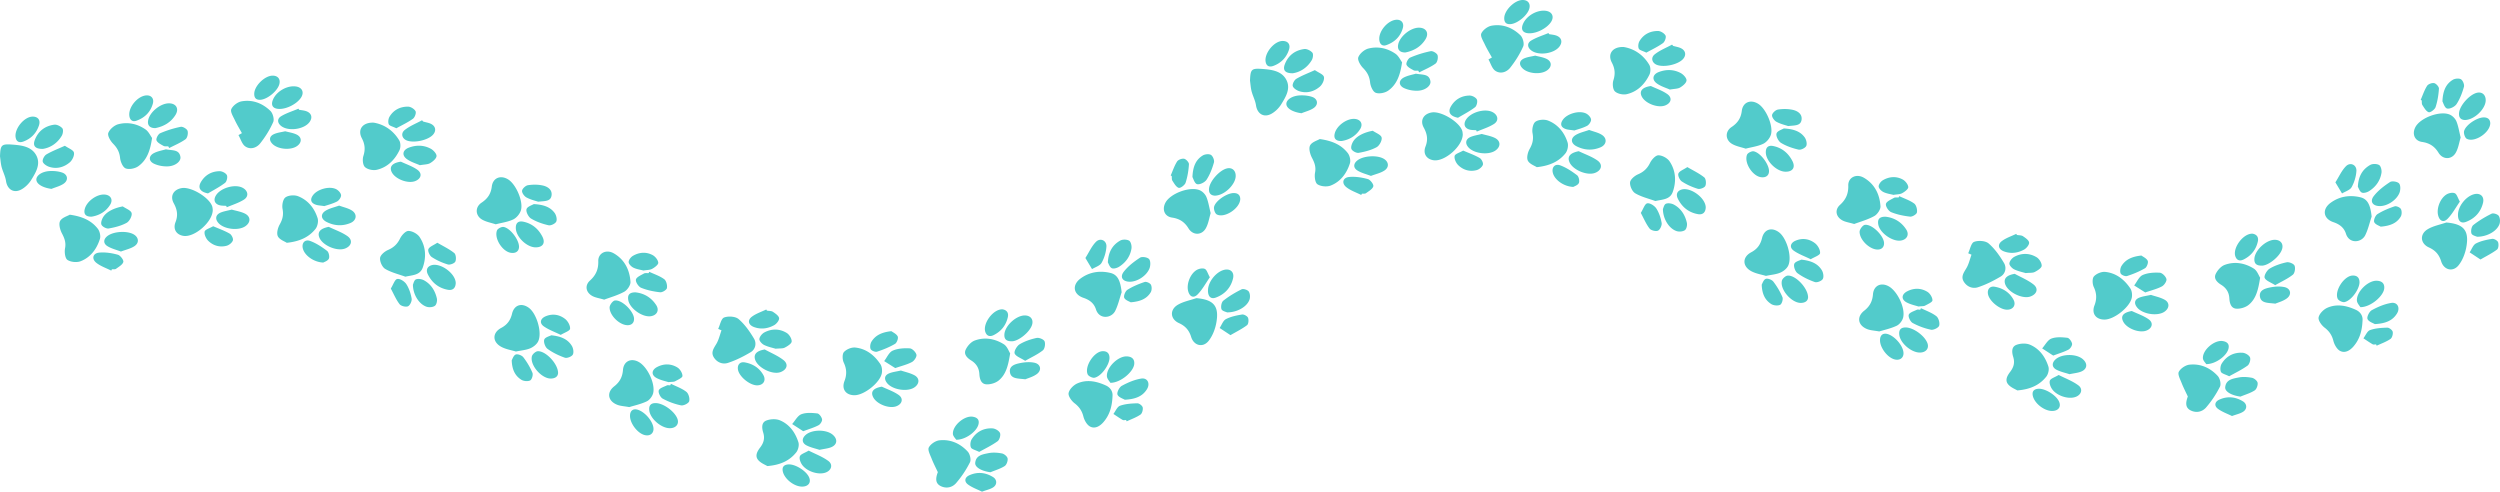 <?xml version="1.0" encoding="UTF-8"?> <svg xmlns="http://www.w3.org/2000/svg" width="1322" height="260" fill="none"><g fill="#52CBCB" clip-path="url(#a)"><path d="M272.83 185.89c-2.354-.717-5.191-1.149-7.603-2.407-4.941-2.576-5.021-7.507-.176-10.089 3.197-1.697 4.898-4.068 5.719-7.506 1.107-4.653 5.058-5.926 8.922-3.08 4.112 3.028 7.111 13.117 4.889 17.712-.755 1.558-2.536 2.97-4.186 3.665-2.192.929-4.699 1.097-7.565 1.697zM495.921 249.678c-1.115-2.407-2.354-4.77-3.314-7.235-.748-1.917-2.148-4.5-1.444-5.838.946-1.793 3.541-3.534 5.593-3.761 5.873-.651 11.063 1.683 15 5.992 1.151 1.266 1.862 4.236 1.165 5.626a53.7 53.7 0 0 1-7.353 11.018c-1.935 2.217-5.014 3.058-8.056 1.595-3.065-1.478-2.757-4.251-1.591-7.389zM534.174 186.854c-1.004 6.175-2.074 11.054-6.04 14.325-1.657 1.368-4.362 2.18-6.518 2.055-2.895-.168-3.584-2.955-3.731-5.494-.191-3.197-1.679-5.501-4.355-7.155-2.104-1.302-4.002-3.212-2.895-5.633.909-1.976 2.807-4.141 4.779-4.873 5.301-1.975 10.711-.98 15.403 1.961 1.774 1.112 2.617 3.695 3.357 4.814M593.121 154.556c-1.107 3.292-1.862 6.76-3.394 9.84-1.987 3.98-8.424 4.682-10.176-.775-1.055-3.293-3.372-5.027-6.649-6.139-5.403-1.829-6.121-6.84-1.473-10.235 4.669-3.424 10.087-4.25 15.673-2.941 3.871.907 5.367 4.039 6.026 10.257zM632.622 157.664c9.149.761 12.198 4.156 10.556 13.088-.608 3.322-1.972 6.856-4.039 9.475-3.021 3.819-7.822 2.597-9.259-2.063-1.085-3.534-3.065-5.78-6.466-7.316-4.648-2.1-4.993-7.104-.557-9.694 2.932-1.712 6.488-2.363 9.765-3.49M588.305 209.38c-.22 5.838-1.642 10.162-4.78 13.812-1.876 2.18-4.493 3.724-7.081 2.371-1.686-.886-3.035-3.307-3.541-5.297-.77-3.036-2.192-5.121-4.677-7.031-1.598-1.222-3.453-3.804-3.145-5.392.366-1.939 2.558-4.163 4.508-5.048 5.073-2.29 10.264-1.207 15.183 1.032 2.815 1.28 3.717 3.68 3.533 5.553M80.413 72.943c-.939 6.584-2.684 11.69-7.31 14.976-1.715 1.214-4.816 1.85-6.641 1.134-1.518-.6-2.742-3.505-2.955-5.502-.33-3.146-1.525-5.362-3.71-7.58-1.421-1.44-3.056-4.25-2.521-5.677.74-1.975 3.203-4.075 5.322-4.616 5-1.288 10.029-.205 14.296 2.729 1.7 1.163 2.668 3.395 3.518 4.543zM197.746 64.881c5.483.937 10.256 4.134 13.386 9.394.785 1.317.785 3.753.103 5.165-2.471 5.1-6.356 9.072-12.03 10.36-1.943.439-4.868-.169-6.232-1.47-1.151-1.098-1.378-4.098-.813-5.868 1.099-3.41.821-6.248-.829-9.394-2.412-4.602.455-8.509 6.415-8.201zM36.925 113.533c6.715.951 11.436 3.131 14.794 7.433 1.033 1.331 1.612 3.826 1.121 5.377-1.664 5.26-4.89 9.708-10.146 11.772-2.03.797-5.293.504-7.038-.681-1.275-.87-1.634-4.148-1.26-6.131.586-3.058-.286-5.296-1.643-7.886-1.004-1.917-1.818-4.946-.967-6.541.975-1.822 3.892-2.604 5.131-3.351zM451.993 208.993c-4.604.066-7.103-3.124-5.447-7.455 1.313-3.438 1.21-6.438-.366-9.789-.748-1.58-.865-4.492.103-5.589 1.297-1.463 4.017-2.583 5.974-2.378 5.77.6 10.124 4.038 13.269 8.757.836 1.259 1.078 3.314.777 4.851-.982 4.997-9.273 11.523-14.295 11.596zM127.927 70.412c-1.276-2.32-2.669-4.58-3.783-6.965-.873-1.866-2.449-4.36-1.833-5.736.828-1.843 3.306-3.716 5.359-4.104 5.843-1.09 11.158 1.002 15.329 5.055 1.283 1.251 2.141 4.375 1.474 5.89-1.767 4.009-4.172 7.842-6.906 11.288-1.884 2.378-5.234 3.453-7.896 1.558-1.73-1.229-2.412-3.928-3.57-5.962l1.826-1.032zM332.746 215.271c-2.712-.49-4.604-.556-6.268-1.192-5.014-1.917-5.865-6.512-1.671-9.789 2.932-2.29 4.332-4.99 4.618-8.633.367-4.682 4.296-6.541 8.431-4.192 4.486 2.553 8.768 11.391 7.529 16.454-.411 1.66-1.899 3.614-3.416 4.331-3.123 1.478-6.598 2.202-9.223 3.021M640.194 112.721c-.769 2.539-1.18 5.517-2.543 7.96-2.148 3.863-6.855 3.885-9.164.095-2.082-3.409-4.765-5.143-8.724-5.721-3.952-.585-5.374-4.236-3.512-7.828 2.588-4.982 13.284-8.933 18.364-6.533 1.393.658 2.779 2.107 3.351 3.526 1.026 2.546 1.444 5.341 2.228 8.494zM112.509 110.958c.059 6.292-9.589 14.676-15.476 13.776-3.695-.571-5.689-3.468-4.215-7.272 1.43-3.687.865-6.687-.946-10.001-2.097-3.834-.088-7.294 4.267-8.004 4.926-.804 14.471 4.909 16.069 9.657.228.681.235 1.434.301 1.844M379.776 173.926c1.004-2.107 1.547-5.414 3.138-6.028 2.192-.849 5.982-.607 7.653.827 3.292 2.831 5.931 6.599 8.167 10.374 1.407 2.377.814 5.604-1.774 7.14-3.79 2.253-7.822 4.287-12.001 5.655-2.859.937-5.916-.256-7.58-3.08-1.532-2.604.11-4.718 1.451-7.001 1.276-2.158 1.826-4.741 2.698-7.141-.586-.248-1.173-.504-1.759-.753zM214.352 146.31c-3.592-1.31-7.434-2.195-10.659-4.112-1.584-.944-2.896-3.885-2.713-5.765.161-1.58 2.427-3.482 4.193-4.243 3.013-1.295 4.934-3.124 6.378-6.058.858-1.734 2.903-4.016 4.406-4.009 2.024.007 4.765 1.5 5.916 3.212 3.299 4.909 3.644 10.564 1.701 16.102-1.459 4.156-5.373 3.988-9.23 4.88zM151.671 128.408c-1.144-.768-3.856-1.668-4.743-3.46-.777-1.573-.03-4.448.975-6.226 1.532-2.714 2.118-5.121 1.51-8.267-.374-1.939.176-5.07 1.51-6.058 1.584-1.171 4.758-1.397 6.701-.636 5.234 2.055 8.658 6.321 10.322 11.603.528 1.668-.03 4.345-1.137 5.721-3.489 4.331-8.32 6.577-15.138 7.309zM319.493 158.452c-2.625-.782-4.626-1.031-6.268-1.931-3.453-1.895-4.113-5.582-1.239-8.172 3.152-2.853 4.501-5.97 4.384-10.242-.118-4.273 4.215-6.431 8.203-4.141 5.733 3.292 8.416 8.779 8.827 15.1.11 1.705-1.657 4.294-3.277 5.194-3.424 1.895-7.324 2.949-10.63 4.192M405.755 246.457c-1.048-.666-3.423-1.529-4.831-3.204-1.84-2.188-.477-4.617 1.063-6.629 1.803-2.363 2.558-4.762 1.62-7.806-.704-2.297-1.136-5.355 1.628-6.438 2.118-.827 5.095-.973 7.155-.124 5.095 2.107 8.188 6.496 9.809 11.618.491 1.543-.11 4.053-1.166 5.355-3.497 4.346-8.269 6.65-15.278 7.228M0 82.653c.25-6.094.69-6.65 6.847-6.167 4.78.373 9.934 1.068 12.375 5.75 2.412 4.624-.308 9.028-2.735 12.95-1.231 1.982-3.123 3.855-5.16 4.982-4.047 2.238-7.5-.015-8.153-4.478-.366-2.516-1.671-4.88-2.324-7.374-.476-1.837-.579-3.768-.85-5.663M404.386 184.791c3.328 1.836 6.964 3.3 9.912 5.619 2.8 2.209 1.847 5.114-1.577 6.365-4.391 1.602-12.36-2.473-13.503-6.899-.704-2.744 1.129-4.397 5.168-5.078zM354.813 202.965c2.749 1.361 5.762 2.392 8.13 4.236 1.18.922 1.928 3.555 1.488 5.004-.33 1.105-3.005 2.422-4.332 2.151a35.6 35.6 0 0 1-9.685-3.57c-1.216-.659-2.455-3.227-2.06-4.353.433-1.229 2.72-1.866 4.26-2.619.491-.242 1.195-.037 1.803-.037.125-.271.257-.541.381-.812zM587.162 202.437c-.44-.797-1.744-2.1-1.832-3.475-.279-4.617 5.776-10.594 10.395-10.506 2.514.044 4.289 1.193 4.069 3.995-.316 4.06-7.221 10.03-12.639 9.979zM82.116 67.75c-3.02.028-4.318-1.632-3.74-4.303.932-4.316 6.577-8.845 10.99-8.808 3.827.03 5.447 2.868 3.424 6.145-2.53 4.097-6.415 6.139-10.674 6.965M542.106 190.798c-2.367-1.529-4.904-2.312-5.549-3.87-.469-1.127 1.158-3.98 2.588-4.843 2.712-1.639 5.887-2.707 9.01-3.38 1.29-.278 3.76.732 4.2 1.778.55 1.302.125 3.98-.894 4.784-2.735 2.159-6.012 3.629-9.355 5.539zM295.109 197.251c-.073 1.792-1.422 2.853-3.717 2.926-4.889.154-11.253-7.001-10.131-11.749.264-1.12 1.972-2.627 3.094-2.7 4.186-.263 10.784 6.694 10.754 11.523M523.764 249.729c-4.53-.6-8.291-2.554-8.071-4.961.374-4.053 4.01-4.528 6.964-5.136 2.302-.475 4.846-.3 7.17.147 1.188.227 2.83 1.595 2.998 2.655.206 1.273-.542 3.373-1.569 4.024-2.265 1.449-4.97 2.217-7.492 3.263zM158.167 58.063c1.188.212 2.419.293 3.556.659 3.035.98 3.768 3.446 1.869 5.94-2.844 3.731-10.886 4.88-14.72 2.107-2.207-1.595-2.522-3.921-.184-5.326 2.823-1.697 6.078-2.685 9.142-3.972l.33.592zM34.31 77.078c1.95 1.368 4.45 2.217 4.78 3.592.359 1.5-.829 4.024-2.156 5.15-3.064 2.613-6.898 3.703-10.908 2.4-1.364-.439-3.145-1.61-3.424-2.758-.264-1.09.843-3.168 1.943-3.811 2.947-1.742 6.209-2.956 9.764-4.573M218.348 150.538c.256-.498.608-2.378 1.59-2.795 1.181-.505 3.116-.161 4.333.519 3.688 2.056 5.821 5.495 6.737 9.518.279 1.215-.132 3.219-.982 3.885-1.004.783-2.991.973-4.296.586-4.017-1.215-7.36-6.38-7.375-11.706zM638.788 153.253c.183-4.193 3.944-9.065 8.027-10.411 3.504-1.149 6.056.856 5.212 4.404-1.172 4.931-4.361 8.355-9.105 10.118-2.712 1.01-4.288-.695-4.134-4.111M517.795 238.974c-2.06-1.039-3.922-1.383-4.362-2.356-.528-1.17-.308-3.182.396-4.323 2.485-4.002 6.356-6.036 11.055-5.758 1.415.088 3.446 1.28 3.922 2.473.455 1.141-.271 3.592-1.298 4.331-3.057 2.195-6.509 3.833-9.706 5.633zM594.793 211.385c-.835-.527-3.255-1.236-3.856-2.692-.462-1.12.946-3.944 2.266-4.668 3.189-1.748 6.715-3.255 10.27-3.833 3.343-.542 4.89 2.633 3.028 5.626-2.39 3.848-6.173 5.26-11.715 5.567zM535.06 180.466c-3.181.051-4.09-1.383-3.936-3.702.3-4.485 6.158-9.913 10.71-9.957 2.969-.029 4.663 1.939 4.003 4.646-.99 4.038-7.316 9.042-10.769 9.02zM122.546 110.834c2.192.629 4.626 1.017 6.774 2.019 3.35 1.551 3.416 4.741.374 6.804-3.687 2.502-11.268 1.573-14.2-1.748-1.877-2.122-1.481-4.383 1.195-5.502 1.759-.732 3.709-1.01 5.85-1.566zM22.63 78.739c-4.076.043-5.373-1.64-4.244-4.668 1.767-4.74 5.395-7.47 10.285-8.135 1.371-.19 3.358.804 4.296 1.91.623.738.33 2.882-.308 3.95-2.419 4.082-6.165 6.365-10.029 6.943M119.577 108.85c-1.092-.08-2.214-.029-3.262-.278-2.779-.644-3.614-2.809-2.126-5.238 2.419-3.95 9.926-6.138 14.002-4.083 2.969 1.5 3.563 4.544.814 6.307-2.757 1.763-6.026 2.729-9.069 4.038l-.352-.753zM427.625 238.287c3.505 1.785 7.258 3.168 10.359 5.443 2.742 2.005 1.62 5.246-1.73 6.27-3.746 1.149-9.552-.695-12.074-4.185-.887-1.229-1.664-3.321-1.203-4.528.448-1.178 2.544-1.734 4.648-3M597.564 148.979c-3.812.03-5.571-2.355-3.313-5.289 2.272-2.948 5.439-5.355 8.584-7.426 1.063-.702 3.922-.241 4.787.732.873.98.799 3.453.235 4.916-1.518 3.936-6.415 7.038-10.3 7.067zM433.358 237.875c-2.023-.665-4.545-1.192-6.774-2.304-2.624-1.31-2.719-3.651-.571-5.568 3.32-2.97 10.937-3.021 14.339-.109 2.83 2.421 2.375 5.457-1.129 6.716-1.686.607-3.534.775-5.872 1.265zM648.888 165.199c-.513-.271-2.602-.688-2.969-1.719-.454-1.266 0-3.709.982-4.485 2.955-2.341 6.261-4.309 9.648-5.992.909-.453 3.152.249 3.768 1.127.741 1.054.865 3.029.418 4.316-1.29 3.739-6.466 6.76-11.847 6.746zM343.342 143.74c2.668 1.251 5.571 2.187 7.895 3.899 1.107.82 1.708 3.227 1.43 4.704-.183.973-2.427 2.342-3.6 2.21-3.401-.381-6.876-1.076-10.028-2.371-1.379-.563-3.021-3.08-2.757-4.331.279-1.317 2.632-2.304 4.208-3.204.66-.381 1.664-.168 2.507-.227.118-.227.228-.453.345-.688zM291.54 177.299c5.176.549 8.717 2.085 10.865 5.633.755 1.251 1.121 3.497.476 4.609-.608 1.054-3.05 2.012-4.193 1.61-3.226-1.127-6.422-2.678-9.171-4.682-1.217-.893-2.178-3.593-1.701-4.91.454-1.273 2.918-1.821 3.724-2.26M147.793 57.609c-3.563-.03-4.802-1.961-3.321-5.195 1.877-4.09 7.119-7.14 11.598-6.738 3.68.33 5.058 3.131 2.998 6.116-2.192 3.183-7.36 5.846-11.275 5.81zM354.161 226.434c-4.531-.029-10.307-5.011-10.821-9.386-.293-2.531.704-3.929 3.446-3.885 4.091.066 10.153 4.485 11.495 8.472.902 2.685-.924 4.814-4.113 4.799zM88.984 77.392c-.85-.059-1.848.139-2.515-.242-1.4-.797-3.233-1.675-3.717-2.955-.344-.93.887-3.285 1.965-3.746a55.2 55.2 0 0 1 10.85-3.388c1.085-.219 3.284 1.09 3.614 2.13.41 1.287-.08 3.716-1.07 4.433-2.625 1.902-5.733 3.153-8.644 4.66-.16-.3-.322-.592-.483-.892M222.019 87.364c-1.935-.878-4.677-1.654-6.847-3.22-2.83-2.04-2.25-4.82.997-6.057 3.937-1.5 7.962-1.42 11.649.578 1.386.753 3.101 2.633 3.013 3.877-.095 1.346-1.935 2.876-3.379 3.724-1.269.746-3.035.666-5.433 1.097M642.459 103.466c-2.134-.087-3.424-1.28-3.101-3.921.469-3.848 5.447-9.438 9.317-10.455 2.845-.746 4.927 1.112 4.751 4.229-.257 4.47-6.07 10.06-10.967 10.147M179.317 108.713c2.448.914 4.926 1.383 6.847 2.663 2.874 1.909 2.375 5.187-.821 6.533-4.281 1.8-8.592 1.522-12.69-.563-2.991-1.522-3.284-4.178-.477-5.919 2.075-1.287 4.634-1.8 7.141-2.707zM173.849 119.957c3.313 1.602 6.898 2.817 9.867 4.902 3.043 2.136 2.178 5.333-1.37 6.606-4.26 1.529-11.73-1.675-13.438-5.772-1.246-2.992.498-4.88 4.941-5.736M63.947 133.023c-2.515-.966-5.037-1.551-7.119-2.846-2.353-1.456-2.17-3.702-.022-5.363 3.233-2.494 10.432-2.926 13.951-.834 2.625 1.559 2.977 4.426.345 6.182-2.03 1.346-4.604 1.881-7.155 2.854zM585.836 138.765c.264-5.626 2.507-9.284 6.561-11.559 1.232-.688 3.512-.644 4.692.073.938.571 1.444 2.773 1.239 4.112-.645 4.141-3.006 7.418-6.525 9.657-1.085.695-2.983 1.244-3.922.753-1.129-.592-1.635-2.37-2.038-3.036zM223.758 64.267c1.489.446 3.123.644 4.443 1.397 2.368 1.354 2.507 3.834.572 5.78-2.808 2.824-10.051 4.316-13.709 2.824-2.471-1.01-3.284-3.739-1.048-5.524 2.705-2.158 6.084-3.468 9.171-5.15.19.227.381.446.571.673M336.112 154.606c4.347.475 8.277 2.641 10.916 6.782 1.73 2.707.352 5.326-2.859 5.823-4.406.681-11.077-4.016-11.913-8.384-.513-2.685.367-4.272 3.856-4.228zM240.993 149.697c-.103 2.488-1.422 4.039-4.179 3.534-4.89-.885-8.423-3.783-10.578-8.179-.946-1.932-.646-3.9 1.796-4.749 4.662-1.624 12.895 4.229 12.961 9.394M410.163 184.41c-1.547-.476-3.952-.951-6.085-1.983-1.144-.556-2.603-2.129-2.522-3.131.11-1.258 1.4-2.839 2.61-3.49 3.893-2.092 8.079-2.034 11.817.242 1.379.834 2.727 3.021 2.654 4.521-.058 1.17-2.192 2.495-3.665 3.256-1.1.57-2.61.358-4.817.585zM630.562 93.626c.228-5.56 1.797-9.175 5.477-11.42 1.143-.696 3.306-.908 4.332-.271 1.012.636 1.892 2.831 1.562 3.98-.902 3.175-2.111 6.394-3.915 9.13-.909 1.39-3.621 2.729-5.022 2.334-1.327-.373-2.008-3.036-2.434-3.76zM476.398 195.934c2.207.739 4.861 1.273 7.141 2.494 2.888 1.544 2.756 4.522.036 6.402-3.673 2.539-11.59 1.324-14.449-2.217-1.767-2.195-1.437-4.177 1.158-5.224 1.76-.709 3.724-.907 6.114-1.455M473.421 194.655l-5.872-3.709c1.466-1.903 2.558-4.639 4.486-5.502 2.691-1.207 6.026-1.397 9.047-1.229 1.305.073 3.189 1.968 3.526 3.351.264 1.075-1.136 3.211-2.346 3.862-2.485 1.339-5.337 2.005-8.834 3.219zM64.931 109.15c1.65 1.164 4.31 2.078 4.67 3.549.36 1.478-1.144 4.309-2.617 5.121-2.866 1.573-6.239 2.421-9.501 2.999-1.18.213-3.306-.899-3.812-1.968-.491-1.046.212-3.021.982-4.199 1.914-2.919 6.004-4.726 10.27-5.502zM619.059 92.816c1.092-2.502 1.942-5.15 3.394-7.426.608-.951 2.61-1.675 3.746-1.427 1.048.235 2.58 1.947 2.515 2.92-.213 3.284-.748 6.635-1.775 9.752-.41 1.243-2.741 2.977-3.628 2.7-1.386-.44-2.405-2.327-3.343-3.761-.418-.636-.264-1.646-.367-2.487-.183-.088-.359-.183-.542-.271M58.832 143.105c-2.647-1.339-5.587-2.304-7.86-4.104-2.675-2.122-1.898-5.092 1.467-5.414 3.248-.315 6.708.241 9.875 1.112 1.305.358 3.167 2.817 2.896 3.819-.396 1.47-2.412 2.568-3.871 3.643-.506.373-1.422.19-2.148.256-.125.227-.242.461-.367.688zM340.217 143.045c-1.568-.417-3.562-.658-5.256-1.492-1.122-.549-2.507-1.939-2.529-2.978-.022-1.104 1.18-2.663 2.273-3.292 3.335-1.939 7.045-2.217 10.454-.358 1.378.746 2.837 2.582 2.932 4.009.066 1.031-1.891 2.502-3.24 3.233-1.21.659-2.823.578-4.634.886zM231.264 128.355c3.16 1.851 6.305 3.337 8.944 5.451.909.724 1.143 3.307.571 4.514-.461.966-2.822 1.858-3.966 1.522-2.961-.886-5.886-2.203-8.467-3.893-1.129-.738-2.229-3.167-1.803-4.192.55-1.324 2.639-2.004 4.721-3.402M573.953 136.425c1.958-3.087 3.328-6.247 5.594-8.53 2.309-2.334 5.747-.717 5.527 2.568-.19 2.912-1.129 5.992-2.558 8.53-.88 1.559-3.314 2.239-5.044 3.314-1.056-1.763-2.111-3.519-3.519-5.882M209.578 67.831c-1.914-.958-3.629-1.265-4.003-2.143-.469-1.098-.235-2.905.41-3.98 2.156-3.607 5.682-5.348 9.773-5.319 1.4.015 3.357 1.214 3.98 2.422.47.907-.381 3.277-1.371 3.987-2.763 1.975-5.901 3.431-8.789 5.033M345.575 226.931c-.088 2.568-2.221 3.878-4.963 3.051-3.533-1.068-7.213-5.831-7.448-9.642-.198-3.3 1.789-4.697 4.831-3.402 3.9 1.66 7.683 6.657 7.573 9.993zM597.91 159.858c-.733-.468-2.845-1.097-3.409-2.392-.447-1.032.594-3.534 1.701-4.236 2.793-1.763 5.938-3.066 9.09-4.119.894-.3 2.852.578 3.306 1.441.557 1.061.528 2.97-.095 4.002-2.097 3.482-5.564 4.894-10.601 5.304zM211.969 85.484c2.903 1.376 6.056 2.415 8.651 4.229 2.837 1.975 2.141 4.807-1.092 6.058-3.878 1.5-10.616-1.105-12.397-4.792-1.408-2.905.447-4.873 4.846-5.487zM335.283 168.491c.096 2.473-1.656 3.841-4.354 3.387-3.974-.658-8.555-5.267-8.577-9.306 0-1.273 1.649-3.504 2.785-3.665 3.747-.534 10 5.714 10.146 9.577zM586.706 189.181c.022 3.702-4.303 9.818-7.932 10.564-1.077.22-3.189-.812-3.614-1.785-1.796-4.155 3.35-12.02 7.822-12.247 2.287-.117 3.695 1.017 3.717 3.468zM639.77 146.624c-2.156 3.102-3.908 6.423-6.415 9.013-2.251 2.327-4.428 1.237-5.139-2.048-.777-3.614 1.261-8.853 4.589-10.821 1.188-.702 3.174-1.097 4.303-.57 1.078.505 1.511 2.377 2.662 4.426M466.29 204.457c2.991 1.427 6.224 2.502 8.899 4.375 2.735 1.917 1.899 4.902-1.319 6.036-3.79 1.339-10.198-1.171-12.074-4.719-1.591-3.014-.022-4.88 4.486-5.685zM471.356 175.121c.835.637 2.712 1.434 3.357 2.802.44.937-.454 3.358-1.444 3.929-2.969 1.726-6.209 3.058-9.486 4.119-.939.307-2.999-.542-3.387-1.383-.484-1.061-.191-2.919.484-3.987 2.148-3.417 5.564-4.939 10.476-5.473zM400.286 203.768c-3.768-.051-9.171-4.404-9.992-8.055-.594-2.634.901-4.543 3.482-4.09 4.281.747 7.756 2.89 9.911 6.76 1.584 2.846-.11 5.429-3.394 5.385zM171.531 108.991c-2.141-.329-3.394-.351-4.516-.739-2.69-.921-3.174-2.802-1.452-5.092 2.398-3.19 8.79-4.93 12.295-3.072 1.129.6 2.433 2.034 2.499 3.153.066 1.097-1.092 2.773-2.162 3.329-2.317 1.185-4.919 1.821-6.664 2.421M405.566 164.257c1.071.197 2.346.095 3.175.651 1.312.878 3.13 2.121 3.247 3.358.118 1.17-1.392 3.029-2.661 3.716-3.291 1.793-6.898 2.32-10.586.973-2.969-1.09-3.68-3.577-1.143-5.487 2.221-1.675 5.043-2.568 7.595-3.804l.366.593zM424.759 228.037c-1.928-1.251-3.9-2.531-5.872-3.804 1.598-1.792 2.873-4.412 4.86-5.18 2.522-.973 5.66-.739 8.46-.424.99.11 2.302 1.917 2.5 3.109.161.944-.902 2.612-1.862 3.124-2.309 1.229-4.882 1.961-8.086 3.168zM150.82 69.418c1.994.541 4.091.82 5.916 1.675 3.035 1.427 3.028 4.36.191 6.24-3.328 2.203-9.802 1.647-12.69-1.082-2.163-2.041-1.913-4.258.843-5.414 1.752-.739 3.731-.944 5.74-1.419M68.353 60.353c.073-4.06 4.061-8.874 8.1-9.774 3.109-.687 5.213 1.193 4.37 4.236-1.254 4.522-4.384 7.528-8.775 9.057-2.266.79-3.746-.775-3.695-3.519M424.135 257.316c-4.076 0-9.097-3.833-10.124-7.762-.623-2.407.33-3.783 2.823-3.973 3.614-.278 9.523 3.402 11.011 6.819 1.209 2.773-.403 4.916-3.717 4.916zM519.284 260c-2.405-1.192-5.161-2.143-7.404-3.797-2.119-1.566-1.782-3.76.696-4.88 4.281-1.946 8.577-1.514 12.536.944 2.177 1.354 2.265 4.009.103 5.429-1.547 1.016-3.519 1.404-5.931 2.304M595.475 222.104c-.608 0-1.341.219-1.796-.037-1.686-.966-3.284-2.1-4.911-3.168 1.151-1.507 2.016-3.819 3.511-4.345 2.852-1.01 6.063-1.208 9.135-1.288.982-.022 2.646 1.251 2.844 2.18.249 1.171-.286 3.183-1.188 3.797-2.214 1.507-4.831 2.422-7.287 3.57a31 31 0 0 1-.3-.709zM27.2 99.883c-4.355-.585-7.735-2.392-7.962-4.712-.227-2.304 2.91-4.543 7.2-4.726 2.133-.095 4.413.117 6.414.798 2.998 1.024 3.467 4.024.858 5.86-1.892 1.324-4.318 1.88-6.503 2.787zM206.654 152.601c1.335-2.136 2.112-4.806 3.402-5.077 1.4-.293 3.856 1.266 4.794 2.7 1.459 2.253 2.383 5.018 2.83 7.689.213 1.287-.858 3.577-1.95 4.06-1.144.505-3.643-.117-4.428-1.119-1.84-2.363-3.02-5.253-4.64-8.253zM530.135 163.575c2.052.314 3.379 1.682 2.793 4.206-.983 4.266-3.527 7.455-7.449 9.409-1.862.929-3.599.695-4.42-1.61-1.547-4.382 4.054-12.188 9.068-12.013zM296.517 177.087c-3.284-1.609-6.378-2.692-8.959-4.514-2.426-1.712-1.832-4.119.946-5.304 3.695-1.573 7.331-.944 10.322 1.39 1.452 1.127 2.801 3.534 2.625 5.195-.125 1.155-2.94 2.011-4.927 3.233zM262.135 118.611c-2.456-.812-5.051-1.251-7.177-2.48-3.68-2.122-3.827-6.614-.308-8.955 3.174-2.114 4.941-4.653 5.41-8.523.565-4.646 4.714-6.255 8.702-3.738 4.164 2.626 8.167 11.837 6.649 16.446-.608 1.844-2.302 3.856-4.032 4.682-2.778 1.325-5.996 1.727-9.237 2.568zM283.182 130.8c-4.663-.058-10.264-5.487-10.418-10.103-.095-2.802 1.313-4.046 4.091-3.439 4.567.995 7.837 3.768 9.941 7.843 1.767 3.409.212 5.743-3.614 5.699M282.273 107.922c5.066.307 8.658 1.463 11.019 4.689.865 1.178 1.4 3.402.85 4.573-.52 1.097-2.852 2.217-4.061 1.939-3.219-.739-6.481-1.866-9.281-3.571-1.393-.848-2.771-3.584-2.376-4.952.396-1.383 2.999-2.144 3.849-2.678M284.56 106.663c-1.511-.519-4.033-1.082-6.202-2.275-1.144-.622-2.449-2.458-2.288-3.541.162-1.141 1.884-2.714 3.109-2.911 2.543-.403 5.285-.396 7.8.146 2.529.541 5.087 2.151 4.699 5.187-.433 3.373-3.592 2.985-7.118 3.394M274.457 130.367c.052 2.465-1.715 3.775-4.449 3.299-4.428-.775-8.805-7.689-7.185-11.844.374-.959 2.449-2.005 3.512-1.807 3.563.673 8.049 6.738 8.122 10.352M112.729 119.627c3.108 1.353 6.07 2.378 8.724 3.921.997.578 2.001 2.605 1.701 3.556-.381 1.2-1.958 2.48-3.262 2.839-3.629.995-7.119-.022-9.758-2.59-1.195-1.164-2.236-3.417-1.921-4.873.242-1.126 2.691-1.778 4.523-2.853zM170.953 138.848c-5.007-.226-9.567-3.577-10.689-7.023-1.011-3.102.822-5.494 3.827-4.375 3.182 1.185 6.151 3.153 8.871 5.224.909.695 1.429 3.072.931 4.119-.565 1.192-2.463 1.748-2.94 2.048zM48.422 114.578c-3.182.059-4.326-1.47-3.556-4.221 1.092-3.914 6.18-7.638 10.234-7.491 3.372.124 4.897 2.641 3.123 5.45-2.338 3.709-5.887 5.648-9.801 6.262M134.443 49.54c.073-4.133 5.506-9.488 9.684-9.54 2.816-.029 4.296 1.844 3.585 4.522-.953 3.563-6.238 7.96-9.933 8.238-2.31.175-3.387-.944-3.336-3.22M270.594 190.512c.352-.556.909-2.524 2.089-3.029 1.004-.432 3.262.41 4.032 1.405 1.943 2.524 3.622 5.341 4.846 8.274.44 1.061-.308 3.563-1.217 4.009-1.224.615-3.453.403-4.67-.365-3.247-2.049-4.912-5.253-5.08-10.294M109.988 102.274c-4.084-.783-5.528-2.934-3.754-5.992 2.17-3.731 5.653-5.707 9.912-5.75 1.327-.015 3.292.994 3.819 2.085.492 1.016-.058 3.387-.967 4.082-2.786 2.136-5.975 3.76-9.01 5.582zM655.854 105.224c-.162 5.04-8.409 10.344-12.434 8.157-.975-.527-1.73-2.904-1.4-4.097.924-3.329 6.84-7.14 10.278-7.199 2.471-.044 3.519 1.251 3.548 3.139zM505.656 232.55c-.411-.68-1.686-1.851-1.76-3.087-.256-4.397 6.063-9.782 10.454-9.109 2.383.366 3.768 1.617 2.999 4.287-1.063 3.644-6.752 7.931-11.693 7.909M650.679 177.226a2271 2271 0 0 0-5.726-3.782c1.078-1.617 1.804-3.907 3.314-4.69 2.588-1.346 5.637-1.975 8.57-2.443.975-.154 2.778.856 3.13 1.748.433 1.112.249 3.307-.535 3.899-2.595 1.961-5.572 3.417-8.753 5.268M353.472 202.078c-1.547-.512-4.091-1.01-6.268-2.18-2.918-1.558-2.735-4.243.256-5.816 3.593-1.888 7.39-1.829 10.762.248 1.379.849 2.676 2.956 2.662 4.485-.008.966-2.449 2.012-3.915 2.809-.689.374-1.664.242-3.497.454M17.228 61.663c2.786-.037 4.296 1.785 3.402 4.572-1.327 4.134-4.15 7.09-8.247 8.604-1.892.702-3.637.388-4.106-2.107-.843-4.463 4.42-11.004 8.951-11.07M542.208 200.572c-4.091-.49-7.742-.161-8.174-3.914-.381-3.321 2.969-4.17 5.505-4.675 2.42-.483 5.095-.68 7.478-.168 3.306.71 4.01 3.929 1.298 5.955-2.024 1.515-4.685 2.18-6.107 2.802M87.752 78.964c3.468.703 6.987-.022 7.654 3.966.396 2.348-2.625 4.85-6.554 5.04-2.434.117-5.117-.35-7.324-1.36-3.079-1.412-3.027-4.214 0-5.714 2.112-1.046 4.553-1.434 6.224-1.939z"></path></g><g fill="#52CBCB" clip-path="url(#b)"><path d="M933.83 145.89c-2.354-.717-5.191-1.149-7.603-2.407-4.941-2.576-5.021-7.507-.176-10.089 3.197-1.697 4.898-4.068 5.719-7.506 1.107-4.653 5.058-5.926 8.922-3.08 4.112 3.028 7.111 13.117 4.889 17.712-.755 1.558-2.536 2.97-4.186 3.665-2.192.929-4.699 1.097-7.565 1.697zM1156.92 209.678c-1.11-2.407-2.35-4.77-3.31-7.235-.75-1.917-2.15-4.5-1.45-5.838.95-1.793 3.54-3.534 5.6-3.761 5.87-.651 11.06 1.683 15 5.992 1.15 1.266 1.86 4.236 1.16 5.626a53.7 53.7 0 0 1-7.35 11.018c-1.94 2.217-5.02 3.058-8.06 1.595-3.06-1.478-2.75-4.251-1.59-7.389zM1195.17 146.854c-1 6.175-2.07 11.054-6.04 14.325-1.65 1.368-4.36 2.18-6.51 2.055-2.9-.168-3.59-2.955-3.74-5.494-.19-3.197-1.67-5.501-4.35-7.155-2.1-1.302-4-3.212-2.9-5.633.91-1.976 2.81-4.141 4.78-4.873 5.3-1.975 10.72-.98 15.41 1.961 1.77 1.112 2.61 3.695 3.35 4.814M1254.12 114.556c-1.11 3.292-1.86 6.76-3.39 9.84-1.99 3.98-8.43 4.682-10.18-.775-1.05-3.293-3.37-5.027-6.65-6.139-5.4-1.829-6.12-6.84-1.47-10.235 4.67-3.424 10.09-4.25 15.67-2.941 3.87.907 5.37 4.039 6.03 10.257zM1293.62 117.664c9.15.761 12.2 4.156 10.56 13.088-.61 3.322-1.97 6.856-4.04 9.475-3.02 3.819-7.82 2.597-9.26-2.063-1.09-3.534-3.06-5.78-6.47-7.316-4.64-2.1-4.99-7.104-.55-9.694 2.93-1.712 6.48-2.363 9.76-3.49M1249.31 169.38c-.22 5.838-1.65 10.162-4.78 13.812-1.88 2.18-4.5 3.724-7.09 2.371-1.68-.886-3.03-3.307-3.54-5.297-.77-3.036-2.19-5.121-4.67-7.031-1.6-1.222-3.46-3.804-3.15-5.392.37-1.939 2.56-4.163 4.51-5.048 5.07-2.29 10.26-1.207 15.18 1.032 2.82 1.28 3.72 3.68 3.54 5.553M741.413 32.943c-.939 6.584-2.684 11.69-7.31 14.976-1.715 1.214-4.816 1.85-6.641 1.134-1.518-.6-2.742-3.505-2.955-5.502-.33-3.146-1.525-5.363-3.709-7.58-1.422-1.44-3.057-4.25-2.522-5.676.74-1.976 3.204-4.076 5.322-4.617 5-1.288 10.029-.205 14.296 2.729 1.7 1.163 2.668 3.395 3.519 4.543zM858.746 24.881c5.483.937 10.256 4.134 13.386 9.394.785 1.317.785 3.753.103 5.165-2.471 5.1-6.356 9.072-12.03 10.36-1.943.439-4.868-.169-6.232-1.47-1.151-1.098-1.378-4.098-.813-5.868 1.099-3.41.821-6.248-.829-9.394-2.412-4.602.455-8.509 6.415-8.201zM697.925 73.533c6.715.95 11.436 3.131 14.794 7.433 1.033 1.331 1.612 3.826 1.121 5.377-1.664 5.26-4.889 9.708-10.146 11.772-2.03.797-5.293.504-7.038-.68-1.275-.871-1.634-4.149-1.261-6.132.587-3.058-.285-5.296-1.642-7.886-1.004-1.917-1.818-4.946-.967-6.54.975-1.823 3.892-2.605 5.131-3.352zM1112.99 168.993c-4.6.066-7.1-3.124-5.44-7.455 1.31-3.438 1.21-6.438-.37-9.789-.75-1.58-.87-4.492.1-5.589 1.3-1.463 4.02-2.583 5.98-2.378 5.77.6 10.12 4.038 13.27 8.757.83 1.259 1.07 3.314.77 4.851-.98 4.997-9.27 11.523-14.29 11.596zM788.927 30.412c-1.276-2.32-2.669-4.58-3.783-6.965-.873-1.866-2.449-4.36-1.833-5.736.828-1.843 3.306-3.716 5.359-4.104 5.843-1.09 11.158 1.002 15.329 5.055 1.283 1.251 2.141 4.375 1.474 5.89-1.767 4.009-4.172 7.842-6.906 11.288-1.884 2.378-5.234 3.453-7.896 1.558-1.73-1.229-2.412-3.928-3.57-5.962l1.826-1.032zM993.746 175.271c-2.712-.49-4.604-.556-6.268-1.192-5.014-1.917-5.865-6.512-1.671-9.789 2.932-2.29 4.332-4.99 4.618-8.633.367-4.682 4.296-6.541 8.431-4.192 4.484 2.553 8.764 11.391 7.524 16.454-.41 1.66-1.89 3.614-3.41 4.331-3.124 1.478-6.599 2.202-9.224 3.021M1301.19 72.721c-.77 2.539-1.18 5.516-2.54 7.96-2.15 3.863-6.85 3.885-9.16.095-2.09-3.41-4.77-5.143-8.73-5.721-3.95-.585-5.37-4.236-3.51-7.828 2.59-4.982 13.29-8.933 18.37-6.533 1.39.658 2.77 2.107 3.35 3.526 1.02 2.546 1.44 5.34 2.22 8.494zM773.509 70.958c.059 6.292-9.589 14.676-15.476 13.776-3.695-.57-5.689-3.468-4.215-7.272 1.429-3.687.865-6.687-.946-10.001-2.096-3.834-.088-7.294 4.267-8.004 4.926-.804 14.471 4.91 16.069 9.657.228.68.235 1.434.301 1.844M1040.78 133.926c1-2.107 1.54-5.414 3.13-6.028 2.2-.849 5.99-.607 7.66.827 3.29 2.831 5.93 6.599 8.16 10.374 1.41 2.377.82 5.604-1.77 7.14-3.79 2.253-7.82 4.287-12 5.655-2.86.937-5.92-.256-7.58-3.08-1.53-2.604.11-4.718 1.45-7.001 1.28-2.158 1.83-4.741 2.7-7.141-.59-.248-1.17-.504-1.76-.753zM875.352 106.31c-3.592-1.31-7.434-2.195-10.659-4.112-1.584-.944-2.896-3.885-2.713-5.765.161-1.58 2.427-3.482 4.193-4.243 3.013-1.295 4.934-3.124 6.378-6.058.858-1.734 2.903-4.016 4.406-4.009 2.024.007 4.765 1.5 5.916 3.212 3.299 4.909 3.644 10.564 1.701 16.102-1.459 4.156-5.373 3.988-9.23 4.88zM812.671 88.408c-1.144-.768-3.856-1.668-4.743-3.46-.777-1.573-.03-4.448.975-6.226 1.532-2.715 2.118-5.121 1.51-8.267-.374-1.94.176-5.07 1.51-6.058 1.584-1.17 4.758-1.397 6.701-.637 5.234 2.056 8.658 6.322 10.322 11.604.528 1.668-.03 4.345-1.137 5.72-3.489 4.332-8.32 6.578-15.138 7.31zM980.493 118.452c-2.625-.782-4.626-1.031-6.268-1.931-3.453-1.895-4.113-5.582-1.239-8.172 3.152-2.853 4.501-5.97 4.384-10.242-.118-4.273 4.215-6.431 8.203-4.141 5.733 3.292 8.416 8.779 8.827 15.1.11 1.705-1.657 4.294-3.277 5.194-3.424 1.895-7.324 2.949-10.63 4.192M1066.76 206.457c-1.05-.666-3.43-1.529-4.84-3.204-1.84-2.188-.47-4.617 1.07-6.629 1.8-2.363 2.56-4.762 1.62-7.806-.71-2.297-1.14-5.355 1.62-6.438 2.12-.827 5.1-.973 7.16-.124 5.09 2.107 8.19 6.496 9.81 11.618.49 1.543-.11 4.053-1.17 5.355-3.49 4.346-8.27 6.65-15.27 7.228M661 42.653c.249-6.094.689-6.65 6.847-6.167 4.78.373 9.934 1.068 12.375 5.75 2.412 4.624-.308 9.028-2.735 12.95-1.231 1.982-3.123 3.855-5.161 4.982-4.046 2.238-7.499-.015-8.152-4.478-.366-2.517-1.671-4.88-2.324-7.374-.476-1.837-.579-3.768-.85-5.663M1065.39 144.791c3.32 1.836 6.96 3.3 9.91 5.619 2.8 2.209 1.84 5.114-1.58 6.365-4.39 1.602-12.36-2.473-13.5-6.899-.71-2.744 1.13-4.397 5.17-5.078zM1015.81 162.965c2.75 1.361 5.77 2.392 8.13 4.236 1.18.922 1.93 3.555 1.49 5.004-.33 1.105-3 2.422-4.33 2.151a35.7 35.7 0 0 1-9.69-3.57c-1.21-.659-2.45-3.227-2.06-4.353.44-1.229 2.72-1.866 4.26-2.619.49-.242 1.2-.037 1.81-.037.12-.271.25-.541.38-.812zM1248.16 162.437c-.44-.797-1.74-2.1-1.83-3.475-.28-4.617 5.78-10.594 10.39-10.506 2.52.044 4.29 1.193 4.07 3.995-.31 4.06-7.22 10.03-12.64 9.979zM743.116 27.75c-3.021.029-4.318-1.632-3.739-4.303.931-4.316 6.576-8.845 10.989-8.808 3.827.03 5.447 2.868 3.424 6.145-2.53 4.097-6.415 6.139-10.674 6.965M1203.11 150.798c-2.37-1.529-4.91-2.312-5.55-3.87-.47-1.127 1.16-3.98 2.58-4.843 2.72-1.639 5.89-2.707 9.01-3.38 1.29-.278 3.77.732 4.21 1.778.55 1.302.12 3.98-.9 4.784-2.73 2.159-6.01 3.629-9.35 5.539zM956.109 157.251c-.073 1.792-1.422 2.853-3.717 2.926-4.889.154-11.253-7.001-10.131-11.749.264-1.12 1.972-2.627 3.094-2.7 4.186-.263 10.784 6.694 10.754 11.523M1184.76 209.729c-4.53-.6-8.29-2.554-8.07-4.961.38-4.053 4.01-4.528 6.97-5.136 2.3-.475 4.84-.3 7.17.147 1.18.227 2.83 1.595 3 2.655.2 1.273-.55 3.373-1.57 4.024-2.27 1.449-4.97 2.217-7.5 3.263zM819.167 18.063c1.188.213 2.419.293 3.556.659 3.035.98 3.768 3.446 1.869 5.94-2.844 3.732-10.886 4.88-14.72 2.107-2.207-1.594-2.522-3.921-.184-5.326 2.823-1.697 6.078-2.685 9.142-3.972l.33.592zM695.31 37.078c1.95 1.368 4.449 2.217 4.779 3.592.36 1.5-.828 4.024-2.155 5.15-3.064 2.613-6.898 3.703-10.908 2.4-1.364-.438-3.145-1.61-3.424-2.758-.264-1.09.843-3.168 1.943-3.811 2.947-1.742 6.209-2.956 9.765-4.573M879.348 110.538c.256-.498.608-2.378 1.59-2.795 1.181-.505 3.116-.161 4.333.519 3.688 2.056 5.821 5.495 6.737 9.518.279 1.215-.132 3.219-.982 3.885-1.004.783-2.991.973-4.296.586-4.017-1.215-7.36-6.38-7.375-11.706zM1299.79 113.253c.18-4.193 3.94-9.065 8.03-10.411 3.5-1.149 6.05.856 5.21 4.404-1.18 4.931-4.36 8.355-9.11 10.118-2.71 1.01-4.29-.695-4.13-4.111M1178.79 198.974c-2.06-1.039-3.92-1.383-4.36-2.356-.52-1.17-.3-3.182.4-4.323 2.48-4.002 6.35-6.036 11.05-5.758 1.42.088 3.45 1.28 3.93 2.473.45 1.141-.28 3.592-1.3 4.331-3.06 2.195-6.51 3.833-9.71 5.633zM1255.79 171.385c-.83-.527-3.25-1.236-3.85-2.692-.46-1.12.94-3.944 2.26-4.668 3.19-1.748 6.72-3.255 10.27-3.833 3.35-.542 4.89 2.633 3.03 5.626-2.39 3.848-6.17 5.26-11.71 5.567M1196.06 140.466c-3.18.051-4.09-1.383-3.94-3.702.3-4.485 6.16-9.913 10.71-9.957 2.97-.029 4.67 1.939 4.01 4.646-.99 4.038-7.32 9.042-10.77 9.02zM783.546 70.834c2.192.63 4.626 1.017 6.774 2.02 3.35 1.55 3.416 4.74.374 6.803-3.687 2.502-11.268 1.573-14.2-1.748-1.877-2.122-1.481-4.383 1.195-5.502 1.759-.732 3.709-1.01 5.85-1.566zM683.63 38.739c-4.076.044-5.373-1.64-4.244-4.668 1.766-4.74 5.395-7.47 10.285-8.135 1.371-.19 3.358.804 4.296 1.91.623.738.33 2.882-.308 3.95-2.419 4.082-6.165 6.365-10.029 6.943M780.577 68.85c-1.092-.08-2.214-.03-3.262-.278-2.779-.644-3.614-2.81-2.126-5.238 2.419-3.95 9.926-6.138 14.002-4.083 2.969 1.5 3.563 4.544.814 6.307-2.757 1.763-6.026 2.729-9.069 4.038q-.175-.37-.352-.753zM1088.63 198.287c3.5 1.785 7.25 3.168 10.35 5.443 2.75 2.005 1.62 5.246-1.73 6.27-3.74 1.149-9.55-.695-12.07-4.185-.89-1.229-1.66-3.321-1.2-4.528.44-1.178 2.54-1.734 4.65-3M1258.56 108.98c-3.81.029-5.57-2.356-3.31-5.29 2.27-2.948 5.44-5.355 8.59-7.425 1.06-.703 3.92-.242 4.78.731.87.98.8 3.453.24 4.916-1.52 3.936-6.42 7.038-10.3 7.068M1094.36 197.875c-2.03-.665-4.55-1.192-6.78-2.304-2.62-1.31-2.72-3.651-.57-5.568 3.32-2.97 10.94-3.021 14.34-.109 2.83 2.421 2.38 5.457-1.13 6.716-1.68.607-3.53.775-5.87 1.265zM1309.89 125.199c-.52-.271-2.6-.688-2.97-1.719-.46-1.266 0-3.709.98-4.485 2.96-2.341 6.26-4.309 9.65-5.992.91-.453 3.15.249 3.77 1.127.74 1.054.86 3.029.42 4.316-1.3 3.739-6.47 6.76-11.85 6.746zM1004.34 103.74c2.67 1.251 5.57 2.187 7.9 3.899 1.1.82 1.71 3.227 1.43 4.704-.19.973-2.43 2.342-3.6 2.21-3.4-.381-6.88-1.076-10.03-2.371-1.38-.563-3.022-3.08-2.758-4.331.279-1.317 2.632-2.304 4.208-3.204.66-.381 1.66-.168 2.51-.227.11-.227.22-.453.34-.688zM952.54 137.299c5.176.549 8.717 2.085 10.865 5.633.755 1.251 1.121 3.497.476 4.609-.608 1.054-3.05 2.012-4.193 1.61-3.226-1.127-6.422-2.678-9.171-4.682-1.217-.893-2.178-3.593-1.701-4.91.454-1.273 2.918-1.821 3.724-2.26M808.793 17.609c-3.563-.03-4.802-1.961-3.321-5.195 1.877-4.09 7.119-7.14 11.598-6.738 3.68.33 5.058 3.132 2.998 6.117-2.192 3.182-7.36 5.845-11.275 5.808zM1015.16 186.434c-4.53-.029-10.31-5.011-10.82-9.386-.29-2.531.7-3.929 3.45-3.885 4.09.066 10.15 4.485 11.49 8.472.9 2.685-.92 4.814-4.11 4.799zM749.984 37.392c-.851-.059-1.848.139-2.515-.242-1.4-.797-3.233-1.675-3.717-2.955-.344-.93.887-3.285 1.965-3.746a55.2 55.2 0 0 1 10.85-3.388c1.085-.219 3.284 1.09 3.614 2.13.411 1.287-.081 3.716-1.07 4.433-2.625 1.902-5.733 3.153-8.643 4.66-.162-.3-.323-.592-.484-.892M883.019 47.364c-1.935-.878-4.677-1.654-6.847-3.22-2.83-2.04-2.25-4.82.997-6.057 3.937-1.5 7.962-1.42 11.649.578 1.386.753 3.101 2.633 3.013 3.877-.095 1.346-1.935 2.875-3.379 3.724-1.269.746-3.035.666-5.433 1.098M1303.46 63.466c-2.13-.087-3.42-1.28-3.1-3.921.47-3.848 5.44-9.438 9.32-10.455 2.84-.746 4.92 1.112 4.75 4.229-.26 4.47-6.07 10.06-10.97 10.147M840.317 68.713c2.448.914 4.926 1.383 6.847 2.663 2.874 1.91 2.375 5.187-.821 6.533-4.281 1.8-8.592 1.522-12.69-.563-2.991-1.522-3.284-4.178-.477-5.919 2.075-1.288 4.634-1.8 7.141-2.707zM834.849 79.957c3.313 1.602 6.898 2.817 9.867 4.902 3.043 2.136 2.178 5.333-1.37 6.606-4.26 1.53-11.73-1.675-13.438-5.772-1.246-2.992.498-4.88 4.941-5.736M724.947 93.023c-2.515-.966-5.037-1.551-7.119-2.846-2.353-1.456-2.17-3.702-.022-5.363 3.233-2.494 10.432-2.926 13.951-.834 2.625 1.559 2.977 4.426.345 6.182-2.031 1.346-4.604 1.88-7.155 2.854zM1246.84 98.765c.26-5.626 2.5-9.284 6.56-11.56 1.23-.687 3.51-.643 4.69.074.94.57 1.44 2.773 1.24 4.112-.65 4.14-3.01 7.418-6.53 9.657-1.08.695-2.98 1.244-3.92.753-1.13-.592-1.63-2.37-2.04-3.036M884.758 24.267c1.489.446 3.123.644 4.443 1.397 2.368 1.354 2.507 3.834.572 5.78-2.808 2.824-10.051 4.316-13.709 2.824-2.471-1.01-3.284-3.739-1.048-5.524 2.705-2.158 6.084-3.468 9.171-5.15.19.226.381.446.571.673M997.112 114.606c4.348.475 8.278 2.641 10.918 6.782 1.73 2.707.35 5.326-2.86 5.823-4.41.681-11.078-4.016-11.914-8.384-.513-2.685.367-4.272 3.856-4.228zM901.993 109.697c-.103 2.488-1.422 4.039-4.179 3.534-4.89-.885-8.423-3.783-10.578-8.179-.946-1.932-.646-3.9 1.796-4.749 4.662-1.624 12.895 4.229 12.961 9.394M1071.16 144.41c-1.54-.476-3.95-.951-6.08-1.983-1.15-.556-2.6-2.129-2.52-3.131.11-1.258 1.4-2.839 2.61-3.49 3.89-2.092 8.07-2.034 11.81.242 1.38.834 2.73 3.021 2.66 4.521-.06 1.17-2.19 2.495-3.67 3.256-1.1.57-2.61.358-4.81.585M1291.56 53.626c.23-5.56 1.8-9.174 5.48-11.42 1.14-.696 3.31-.908 4.33-.271 1.01.636 1.89 2.831 1.56 3.98-.9 3.175-2.11 6.394-3.91 9.13-.91 1.39-3.62 2.729-5.02 2.334-1.33-.373-2.01-3.036-2.44-3.76zM1137.4 155.934c2.2.739 4.86 1.273 7.14 2.494 2.89 1.544 2.75 4.522.04 6.402-3.68 2.539-11.6 1.324-14.45-2.217-1.77-2.195-1.44-4.177 1.15-5.224 1.76-.709 3.73-.907 6.12-1.455M1134.42 154.655l-5.87-3.709c1.47-1.903 2.56-4.639 4.49-5.502 2.69-1.207 6.02-1.397 9.04-1.229 1.31.073 3.19 1.968 3.53 3.351.26 1.075-1.14 3.211-2.35 3.862-2.48 1.339-5.33 2.005-8.83 3.219zM725.931 69.15c1.65 1.164 4.311 2.078 4.67 3.549.359 1.478-1.144 4.309-2.617 5.12-2.866 1.574-6.239 2.422-9.501 3-1.18.213-3.306-.9-3.812-1.968-.491-1.046.212-3.021.982-4.199 1.914-2.92 6.004-4.726 10.271-5.502zM1280.06 52.816c1.09-2.502 1.94-5.15 3.39-7.426.61-.951 2.61-1.675 3.75-1.427 1.05.235 2.58 1.947 2.51 2.92-.21 3.284-.74 6.635-1.77 9.752-.41 1.244-2.74 2.977-3.63 2.7-1.38-.44-2.4-2.327-3.34-3.761-.42-.636-.27-1.646-.37-2.487-.18-.088-.36-.183-.54-.271M719.832 103.105c-2.647-1.339-5.587-2.304-7.859-4.104-2.676-2.122-1.899-5.092 1.466-5.414 3.248-.315 6.708.241 9.875 1.112 1.305.358 3.167 2.817 2.896 3.819-.396 1.47-2.412 2.568-3.871 3.643-.506.373-1.422.19-2.148.256-.125.227-.242.461-.367.688zM1001.22 103.045c-1.571-.417-3.565-.658-5.259-1.492-1.122-.549-2.507-1.939-2.529-2.978-.022-1.105 1.18-2.663 2.273-3.292 3.335-1.939 7.045-2.217 10.455-.359 1.38.747 2.84 2.583 2.93 4.01.07 1.031-1.89 2.502-3.24 3.233-1.21.659-2.82.578-4.63.886zM892.264 88.356c3.16 1.85 6.305 3.336 8.944 5.45.909.724 1.143 3.307.571 4.514-.461.966-2.822 1.858-3.966 1.522-2.961-.886-5.886-2.203-8.467-3.892-1.129-.74-2.229-3.168-1.803-4.193.55-1.324 2.639-2.004 4.721-3.401M1234.95 96.425c1.96-3.087 3.33-6.248 5.6-8.53 2.31-2.334 5.74-.717 5.52 2.568-.19 2.912-1.12 5.992-2.55 8.53-.88 1.559-3.32 2.239-5.05 3.314-1.05-1.763-2.11-3.519-3.52-5.882M870.578 27.831c-1.914-.958-3.629-1.265-4.003-2.143-.469-1.098-.235-2.905.41-3.98 2.156-3.607 5.682-5.348 9.773-5.319 1.4.015 3.357 1.215 3.98 2.422.47.907-.381 3.277-1.371 3.987-2.763 1.975-5.901 3.431-8.789 5.033M1006.58 186.931c-.09 2.568-2.23 3.878-4.97 3.051-3.531-1.068-7.211-5.831-7.446-9.642-.198-3.3 1.789-4.697 4.831-3.402 3.905 1.66 7.685 6.657 7.575 9.993zM1258.91 119.858c-.73-.468-2.84-1.097-3.41-2.392-.45-1.032.59-3.534 1.7-4.236 2.79-1.763 5.94-3.066 9.09-4.119.9-.3 2.85.578 3.31 1.441.56 1.061.53 2.97-.1 4.002-2.09 3.482-5.56 4.894-10.6 5.304zM872.969 45.484c2.903 1.376 6.056 2.415 8.651 4.229 2.837 1.975 2.141 4.807-1.092 6.058-3.878 1.5-10.616-1.105-12.397-4.792-1.408-2.905.447-4.873 4.846-5.487zM996.283 128.491c.096 2.473-1.656 3.841-4.354 3.387-3.974-.658-8.555-5.267-8.577-9.306 0-1.273 1.649-3.504 2.785-3.665 3.747-.534 10 5.714 10.146 9.577zM1247.71 149.181c.02 3.702-4.31 9.818-7.94 10.564-1.07.22-3.18-.812-3.61-1.785-1.8-4.155 3.35-12.02 7.82-12.247 2.29-.117 3.7 1.017 3.72 3.468zM1300.77 106.624c-2.16 3.102-3.91 6.423-6.42 9.013-2.25 2.327-4.42 1.237-5.13-2.048-.78-3.614 1.26-8.853 4.59-10.821 1.18-.702 3.17-1.097 4.3-.57 1.08.505 1.51 2.377 2.66 4.426M1127.29 164.457c2.99 1.427 6.22 2.502 8.9 4.375 2.73 1.917 1.9 4.902-1.32 6.036-3.79 1.339-10.2-1.171-12.07-4.719-1.6-3.014-.03-4.88 4.48-5.685zM1132.36 135.121c.83.637 2.71 1.434 3.35 2.802.44.937-.45 3.358-1.44 3.929-2.97 1.726-6.21 3.058-9.49 4.119-.94.307-3-.542-3.38-1.383-.49-1.061-.19-2.919.48-3.987 2.15-3.417 5.56-4.939 10.48-5.473zM1061.29 163.768c-3.77-.051-9.18-4.404-10-8.055-.59-2.634.91-4.543 3.49-4.09 4.28.747 7.75 2.89 9.91 6.76 1.58 2.846-.11 5.429-3.4 5.385M832.531 68.991c-2.141-.329-3.394-.35-4.516-.739-2.69-.921-3.174-2.802-1.452-5.091 2.398-3.19 8.79-4.931 12.295-3.073 1.129.6 2.433 2.034 2.499 3.153.066 1.097-1.092 2.773-2.162 3.329-2.317 1.185-4.919 1.822-6.664 2.421M1066.57 124.257c1.07.197 2.34.095 3.17.651 1.31.878 3.13 2.121 3.25 3.358.12 1.17-1.39 3.029-2.66 3.716-3.29 1.793-6.9 2.32-10.59.973-2.97-1.09-3.68-3.577-1.14-5.487 2.22-1.675 5.04-2.568 7.59-3.804l.37.593zM1085.76 188.037c-1.93-1.251-3.9-2.531-5.87-3.804 1.59-1.792 2.87-4.412 4.86-5.18 2.52-.973 5.66-.739 8.46-.424.99.11 2.3 1.917 2.5 3.109.16.944-.9 2.612-1.87 3.124-2.3 1.229-4.88 1.961-8.08 3.168zM811.82 29.418c1.994.541 4.091.82 5.916 1.675 3.035 1.427 3.028 4.36.191 6.24-3.328 2.203-9.802 1.647-12.69-1.082-2.163-2.041-1.913-4.258.843-5.414 1.752-.739 3.731-.944 5.74-1.419M729.353 20.353c.073-4.06 4.061-8.874 8.101-9.774 3.108-.687 5.212 1.193 4.369 4.236-1.254 4.522-4.384 7.528-8.775 9.057-2.266.79-3.746-.775-3.695-3.519M1085.14 217.316c-4.08 0-9.1-3.833-10.13-7.762-.62-2.407.33-3.783 2.82-3.973 3.62-.278 9.53 3.402 11.01 6.819 1.21 2.773-.4 4.916-3.71 4.916zM1180.28 220c-2.4-1.192-5.16-2.143-7.4-3.797-2.12-1.566-1.78-3.76.7-4.88 4.28-1.946 8.57-1.514 12.53.944 2.18 1.354 2.27 4.009.1 5.429-1.54 1.016-3.51 1.404-5.93 2.304M1256.48 182.104c-.61 0-1.35.219-1.8-.037-1.69-.966-3.28-2.1-4.91-3.168 1.15-1.507 2.01-3.819 3.51-4.345 2.85-1.01 6.06-1.208 9.13-1.288.99-.022 2.65 1.251 2.85 2.18.25 1.171-.29 3.183-1.19 3.797-2.21 1.507-4.83 2.422-7.29 3.57zM688.2 59.883c-4.355-.585-7.735-2.392-7.962-4.712-.227-2.304 2.911-4.543 7.199-4.726 2.134-.095 4.413.117 6.415.798 2.998 1.024 3.467 4.024.858 5.86-1.892 1.324-4.318 1.88-6.503 2.787zM867.654 112.601c1.335-2.136 2.112-4.806 3.402-5.077 1.4-.293 3.856 1.266 4.794 2.7 1.459 2.253 2.383 5.018 2.83 7.689.213 1.287-.858 3.577-1.95 4.06-1.144.505-3.643-.117-4.428-1.119-1.84-2.363-3.02-5.253-4.64-8.253zM1191.13 123.575c2.06.314 3.38 1.682 2.8 4.206-.98 4.266-3.53 7.455-7.45 9.409-1.86.929-3.6.695-4.42-1.61-1.55-4.382 4.05-12.188 9.07-12.013zM957.517 137.087c-3.284-1.609-6.378-2.692-8.959-4.514-2.426-1.712-1.832-4.119.946-5.304 3.695-1.573 7.331-.944 10.322 1.39 1.452 1.127 2.801 3.534 2.625 5.195-.125 1.155-2.94 2.011-4.927 3.233zM923.135 78.611c-2.456-.812-5.051-1.25-7.177-2.48-3.68-2.121-3.827-6.614-.308-8.955 3.174-2.114 4.941-4.653 5.41-8.523.565-4.645 4.714-6.255 8.702-3.738 4.164 2.626 8.167 11.837 6.649 16.446-.608 1.844-2.302 3.856-4.032 4.682-2.778 1.325-5.996 1.727-9.237 2.568zM944.182 90.8c-4.663-.058-10.264-5.487-10.418-10.103-.095-2.802 1.313-4.046 4.091-3.439 4.567.995 7.837 3.768 9.941 7.843 1.767 3.41.212 5.743-3.614 5.7M943.273 67.922c5.066.307 8.658 1.463 11.019 4.69.865 1.177 1.4 3.401.85 4.572-.52 1.097-2.852 2.217-4.061 1.939-3.219-.74-6.481-1.866-9.281-3.57-1.393-.85-2.771-3.585-2.376-4.953.396-1.383 2.999-2.144 3.849-2.678M945.56 66.664c-1.511-.52-4.033-1.083-6.202-2.276-1.144-.622-2.449-2.458-2.288-3.54.162-1.142 1.884-2.715 3.109-2.913 2.543-.402 5.285-.395 7.8.147 2.529.541 5.087 2.15 4.699 5.187-.433 3.372-3.592 2.985-7.118 3.395M935.457 90.367c.052 2.465-1.715 3.775-4.449 3.3-4.428-.776-8.805-7.69-7.185-11.845.374-.959 2.449-2.005 3.512-1.807 3.563.673 8.049 6.738 8.122 10.352M773.729 79.627c3.108 1.353 6.07 2.378 8.724 3.921.997.578 2.001 2.605 1.701 3.556-.381 1.2-1.958 2.48-3.262 2.838-3.629.996-7.119-.021-9.758-2.59-1.195-1.163-2.236-3.416-1.921-4.872.242-1.127 2.691-1.778 4.523-2.853zM831.953 98.849c-5.007-.227-9.567-3.578-10.689-7.024-1.011-3.102.822-5.494 3.827-4.375 3.182 1.185 6.151 3.153 8.871 5.224.909.695 1.429 3.072.931 4.119-.565 1.192-2.463 1.748-2.94 2.048zM709.422 74.578c-3.182.059-4.326-1.47-3.556-4.22 1.092-3.915 6.18-7.639 10.234-7.493 3.372.125 4.897 2.642 3.123 5.45-2.338 3.71-5.887 5.649-9.801 6.263M795.443 9.54c.073-4.133 5.506-9.488 9.684-9.54 2.816-.029 4.296 1.844 3.585 4.522-.953 3.563-6.238 7.96-9.933 8.237-2.31.176-3.387-.943-3.336-3.219M931.594 150.512c.352-.556.909-2.524 2.089-3.029 1.004-.432 3.262.41 4.032 1.405 1.943 2.524 3.622 5.341 4.846 8.274.44 1.061-.308 3.563-1.217 4.009-1.224.615-3.453.403-4.67-.365-3.247-2.049-4.912-5.253-5.08-10.294M770.988 62.274c-4.084-.783-5.528-2.934-3.754-5.992 2.17-3.731 5.653-5.707 9.912-5.75 1.327-.015 3.292.994 3.819 2.085.492 1.016-.058 3.387-.967 4.082-2.786 2.136-5.975 3.76-9.01 5.582zM1316.85 65.224c-.16 5.04-8.41 10.344-12.43 8.157-.97-.527-1.73-2.904-1.4-4.097.92-3.329 6.84-7.14 10.28-7.199 2.47-.044 3.52 1.251 3.55 3.139M1166.66 192.55c-.41-.68-1.69-1.851-1.76-3.087-.26-4.397 6.06-9.782 10.45-9.109 2.38.366 3.77 1.617 3 4.287-1.06 3.644-6.75 7.931-11.69 7.909M1311.68 137.226c-2.33-1.544-4.03-2.663-5.73-3.782 1.08-1.617 1.81-3.907 3.32-4.69 2.58-1.346 5.63-1.975 8.57-2.443.97-.154 2.78.856 3.13 1.748.43 1.112.25 3.307-.54 3.899-2.59 1.961-5.57 3.417-8.75 5.268M1014.47 162.078c-1.54-.512-4.09-1.01-6.27-2.18-2.91-1.558-2.73-4.243.26-5.816 3.59-1.888 7.39-1.829 10.76.248 1.38.849 2.68 2.956 2.66 4.485 0 .966-2.45 2.012-3.91 2.809-.69.374-1.67.242-3.5.454M678.228 21.663c2.786-.037 4.296 1.785 3.402 4.572-1.327 4.134-4.149 7.09-8.247 8.604-1.892.702-3.637.388-4.106-2.107-.843-4.463 4.421-11.003 8.951-11.07M1203.21 160.572c-4.09-.49-7.74-.161-8.18-3.914-.38-3.321 2.97-4.17 5.51-4.675 2.42-.483 5.09-.68 7.48-.168 3.3.71 4.01 3.929 1.29 5.955-2.02 1.515-4.68 2.18-6.1 2.802M748.752 38.964c3.468.703 6.987-.022 7.654 3.966.396 2.348-2.625 4.85-6.554 5.04-2.434.117-5.117-.35-7.324-1.36-3.079-1.412-3.027-4.214 0-5.714 2.112-1.046 4.553-1.434 6.224-1.939z"></path></g><defs><clipPath id="a"><path fill="#fff" d="M0 40h661v220H0z"></path></clipPath><clipPath id="b"><path fill="#fff" d="M661 0h661v220H661z"></path></clipPath></defs></svg> 